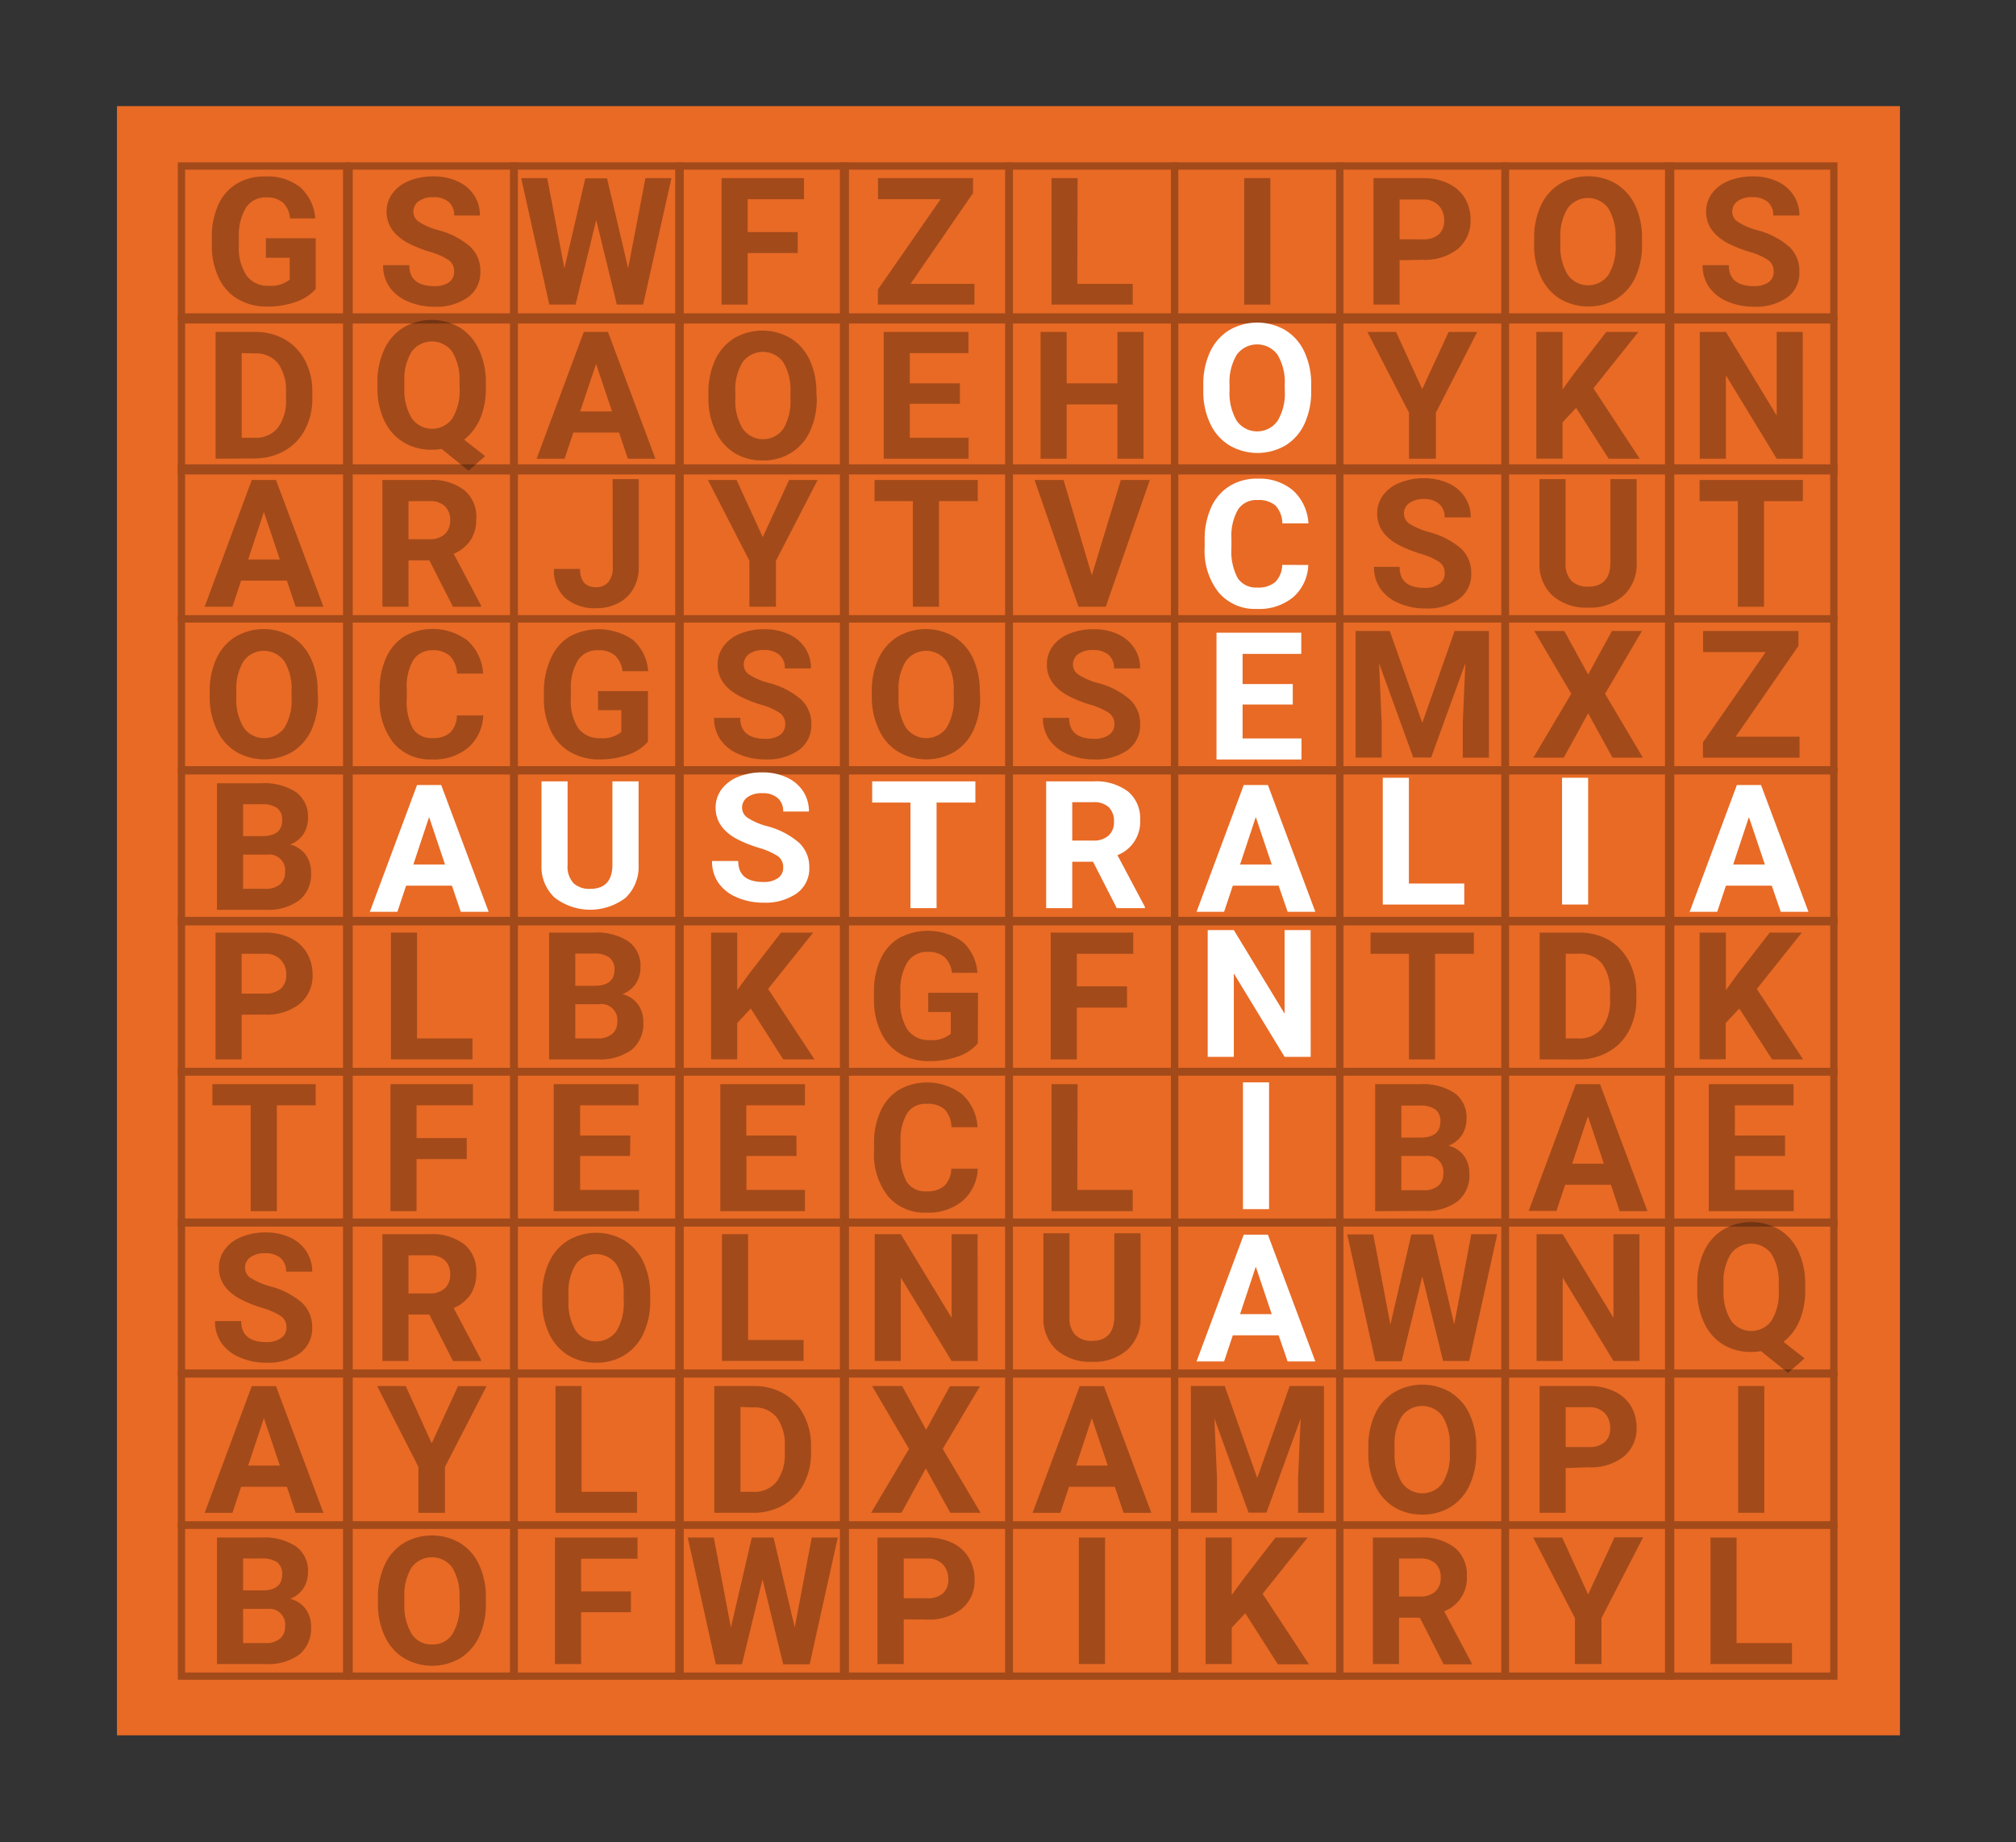 <svg xmlns="http://www.w3.org/2000/svg" id="Layer_1" data-name="Layer 1" viewBox="0 0 278 254"><rect x="0" y="0" width="278" height="254" fill="#333333" stroke="none"/><defs><style>.cls-1{fill:#e86a25;}.cls-2,.cls-5{opacity:0.3;}.cls-3,.cls-6{fill:none;}.cls-3{stroke:#000;stroke-miterlimit:10;}.cls-4{fill:#fff;}</style></defs><rect class="cls-1" x="16.13" y="14.63" width="245.87" height="224.64"></rect><g class="cls-2"><rect class="cls-3" x="25.02" y="22.89" width="22.78" height="20.81"></rect><rect class="cls-3" x="48.14" y="22.89" width="22.78" height="20.81"></rect><rect class="cls-3" x="70.83" y="22.89" width="22.78" height="20.81"></rect><rect class="cls-3" x="93.79" y="22.89" width="22.78" height="20.81"></rect><rect class="cls-3" x="116.32" y="22.89" width="22.78" height="20.81"></rect><rect class="cls-3" x="139.19" y="22.89" width="22.78" height="20.81"></rect><rect class="cls-3" x="161.98" y="22.89" width="22.78" height="20.81"></rect><rect class="cls-3" x="184.74" y="22.89" width="22.78" height="20.81"></rect><rect class="cls-3" x="207.6" y="22.89" width="22.78" height="20.81"></rect><rect class="cls-3" x="230.1" y="22.89" width="22.78" height="20.81"></rect><rect class="cls-3" x="25.02" y="44.11" width="22.78" height="20.81"></rect><rect class="cls-3" x="48.14" y="44.11" width="22.78" height="20.81"></rect><rect class="cls-3" x="70.83" y="44.11" width="22.78" height="20.81"></rect><rect class="cls-3" x="93.79" y="44.11" width="22.78" height="20.81"></rect><rect class="cls-3" x="116.32" y="44.11" width="22.78" height="20.81"></rect><rect class="cls-3" x="139.19" y="44.11" width="22.78" height="20.81"></rect><rect class="cls-3" x="161.98" y="44.11" width="22.78" height="20.81"></rect><rect class="cls-3" x="184.74" y="44.11" width="22.78" height="20.81"></rect><rect class="cls-3" x="207.6" y="44.11" width="22.78" height="20.81"></rect><rect class="cls-3" x="230.1" y="44.11" width="22.78" height="20.81"></rect><rect class="cls-3" x="25.02" y="64.52" width="22.78" height="20.81"></rect><rect class="cls-3" x="48.14" y="64.52" width="22.78" height="20.81"></rect><rect class="cls-3" x="70.83" y="64.52" width="22.78" height="20.81"></rect><rect class="cls-3" x="93.79" y="64.52" width="22.78" height="20.81"></rect><rect class="cls-3" x="116.32" y="64.52" width="22.78" height="20.81"></rect><rect class="cls-3" x="139.19" y="64.52" width="22.78" height="20.81"></rect><rect class="cls-3" x="161.98" y="64.52" width="22.78" height="20.81"></rect><rect class="cls-3" x="184.74" y="64.52" width="22.78" height="20.81"></rect><rect class="cls-3" x="207.6" y="64.52" width="22.78" height="20.81"></rect><rect class="cls-3" x="230.1" y="64.52" width="22.78" height="20.81"></rect><rect class="cls-3" x="25.02" y="85.33" width="22.78" height="20.81"></rect><rect class="cls-3" x="48.14" y="85.33" width="22.78" height="20.81"></rect><rect class="cls-3" x="70.83" y="85.33" width="22.78" height="20.81"></rect><rect class="cls-3" x="93.79" y="85.33" width="22.78" height="20.81"></rect><rect class="cls-3" x="116.32" y="85.33" width="22.78" height="20.81"></rect><rect class="cls-3" x="139.19" y="85.33" width="22.78" height="20.81"></rect><rect class="cls-3" x="161.98" y="85.33" width="22.78" height="20.81"></rect><rect class="cls-3" x="184.74" y="85.33" width="22.78" height="20.81"></rect><rect class="cls-3" x="207.6" y="85.33" width="22.78" height="20.81"></rect><rect class="cls-3" x="230.1" y="85.33" width="22.78" height="20.81"></rect><rect class="cls-3" x="25.02" y="106.29" width="22.78" height="20.81"></rect><rect class="cls-3" x="48.14" y="106.29" width="22.78" height="20.81"></rect><rect class="cls-3" x="70.83" y="106.29" width="22.78" height="20.81"></rect><rect class="cls-3" x="93.79" y="106.29" width="22.78" height="20.81"></rect><rect class="cls-3" x="116.32" y="106.29" width="22.78" height="20.81"></rect><rect class="cls-3" x="139.19" y="106.29" width="22.78" height="20.81"></rect><rect class="cls-3" x="161.98" y="106.29" width="22.78" height="20.81"></rect><rect class="cls-3" x="184.74" y="106.29" width="22.78" height="20.81"></rect><rect class="cls-3" x="207.6" y="106.29" width="22.78" height="20.81"></rect><rect class="cls-3" x="230.1" y="106.29" width="22.78" height="20.81"></rect><rect class="cls-3" x="25.02" y="126.92" width="22.78" height="20.81"></rect><rect class="cls-3" x="48.14" y="126.92" width="22.78" height="20.81"></rect><rect class="cls-3" x="70.83" y="126.92" width="22.78" height="20.81"></rect><rect class="cls-3" x="93.79" y="126.92" width="22.78" height="20.81"></rect><rect class="cls-3" x="116.32" y="126.92" width="22.78" height="20.81"></rect><rect class="cls-3" x="139.19" y="126.92" width="22.78" height="20.81"></rect><rect class="cls-3" x="161.98" y="126.92" width="22.78" height="20.81"></rect><rect class="cls-3" x="184.74" y="126.92" width="22.78" height="20.81"></rect><rect class="cls-3" x="207.6" y="126.92" width="22.78" height="20.81"></rect><rect class="cls-3" x="230.1" y="126.92" width="22.78" height="20.81"></rect><rect class="cls-3" x="25.02" y="147.82" width="22.78" height="20.81"></rect><rect class="cls-3" x="48.14" y="147.82" width="22.78" height="20.81"></rect><rect class="cls-3" x="70.83" y="147.82" width="22.78" height="20.81"></rect><rect class="cls-3" x="93.79" y="147.82" width="22.78" height="20.81"></rect><rect class="cls-3" x="116.32" y="147.82" width="22.78" height="20.81"></rect><rect class="cls-3" x="139.19" y="147.82" width="22.78" height="20.81"></rect><rect class="cls-3" x="161.98" y="147.82" width="22.78" height="20.81"></rect><rect class="cls-3" x="184.74" y="147.82" width="22.78" height="20.81"></rect><rect class="cls-3" x="207.6" y="147.82" width="22.78" height="20.81"></rect><rect class="cls-3" x="230.1" y="147.82" width="22.78" height="20.81"></rect><rect class="cls-3" x="25.02" y="168.51" width="22.78" height="20.81"></rect><rect class="cls-3" x="48.14" y="168.51" width="22.78" height="20.81"></rect><rect class="cls-3" x="70.83" y="168.51" width="22.78" height="20.81"></rect><rect class="cls-3" x="93.79" y="168.51" width="22.78" height="20.81"></rect><rect class="cls-3" x="116.32" y="168.51" width="22.78" height="20.81"></rect><rect class="cls-3" x="139.19" y="168.51" width="22.78" height="20.81"></rect><rect class="cls-3" x="161.98" y="168.51" width="22.78" height="20.81"></rect><rect class="cls-3" x="184.74" y="168.51" width="22.78" height="20.81"></rect><rect class="cls-3" x="207.6" y="168.51" width="22.78" height="20.81"></rect><rect class="cls-3" x="230.1" y="168.51" width="22.78" height="20.81"></rect><rect class="cls-3" x="25.02" y="189.45" width="22.78" height="20.81"></rect><rect class="cls-3" x="48.14" y="189.45" width="22.78" height="20.81"></rect><rect class="cls-3" x="70.83" y="189.45" width="22.78" height="20.81"></rect><rect class="cls-3" x="93.79" y="189.45" width="22.78" height="20.81"></rect><rect class="cls-3" x="116.32" y="189.45" width="22.78" height="20.81"></rect><rect class="cls-3" x="139.19" y="189.45" width="22.78" height="20.81"></rect><rect class="cls-3" x="161.98" y="189.45" width="22.78" height="20.81"></rect><rect class="cls-3" x="184.74" y="189.45" width="22.78" height="20.81"></rect><rect class="cls-3" x="207.6" y="189.45" width="22.78" height="20.81"></rect><rect class="cls-3" x="230.1" y="189.45" width="22.78" height="20.81"></rect><rect class="cls-3" x="25.02" y="210.3" width="22.78" height="20.81"></rect><rect class="cls-3" x="48.14" y="210.3" width="22.78" height="20.81"></rect><rect class="cls-3" x="70.83" y="210.3" width="22.78" height="20.81"></rect><rect class="cls-3" x="93.79" y="210.3" width="22.78" height="20.81"></rect><rect class="cls-3" x="116.32" y="210.3" width="22.78" height="20.81"></rect><rect class="cls-3" x="139.19" y="210.3" width="22.78" height="20.81"></rect><rect class="cls-3" x="161.98" y="210.3" width="22.78" height="20.81"></rect><rect class="cls-3" x="184.74" y="210.3" width="22.78" height="20.81"></rect><rect class="cls-3" x="207.6" y="210.3" width="22.78" height="20.81"></rect><rect class="cls-3" x="230.1" y="210.3" width="22.78" height="20.81"></rect></g><g class="cls-2"><path d="M43.54,39.83a6.29,6.29,0,0,1-2.75,1.8,11.43,11.43,0,0,1-3.94.64,7.77,7.77,0,0,1-4-1,6.57,6.57,0,0,1-2.64-2.87,10,10,0,0,1-1-4.43V32.79a10.74,10.74,0,0,1,.88-4.53,6.54,6.54,0,0,1,2.55-2.93,7.37,7.37,0,0,1,3.89-1,7.26,7.26,0,0,1,4.86,1.48,6.36,6.36,0,0,1,2.08,4.31H40A3.45,3.45,0,0,0,39,27.92a3.34,3.34,0,0,0-2.26-.7,3.2,3.2,0,0,0-2.8,1.38,7.29,7.29,0,0,0-1,4.11v1.11A6.9,6.9,0,0,0,34,38a3.57,3.57,0,0,0,3.06,1.4,4,4,0,0,0,2.89-.86v-3H36.66V32.85h6.88Z"></path></g><path class="cls-4" d="M176.32,184.12H170l-1.2,3.6H165l6.51-17.48h3.33l6.54,17.48h-3.82ZM171,181.2h4.37l-2.2-6.54Z"></path><path class="cls-4" d="M244.32,122.12H238l-1.2,3.6H233l6.51-17.48h3.33l6.54,17.48h-3.82ZM239,119.2h4.37l-2.2-6.54Z"></path><path class="cls-4" d="M176.32,122.12H170l-1.2,3.6H165l6.51-17.48h3.33l6.54,17.48h-3.82ZM171,119.2h4.37l-2.2-6.54Z"></path><path class="cls-4" d="M62.32,122.12H56l-1.2,3.6H51l6.51-17.48h3.33l6.54,17.48H63.54ZM57,119.2h4.37l-2.2-6.54Z"></path><path class="cls-5" d="M39.56,205H33.25l-1.2,3.6H28.22l6.5-17.48h3.34l6.54,17.48H40.77Zm-5.34-2.92h4.37l-2.2-6.54Z"></path><path class="cls-5" d="M153.73,205h-6.31l-1.2,3.6h-3.83l6.5-17.48h3.34l6.54,17.48h-3.83Zm-5.34-2.92h4.37l-2.2-6.54Z"></path><path class="cls-5" d="M222.14,163.36h-6.31l-1.2,3.6H210.8l6.5-17.47h3.34L227.18,167h-3.83Zm-5.34-2.91h4.37l-2.2-6.54Z"></path><path class="cls-5" d="M85.37,59.65H79.06l-1.2,3.6H74l6.5-17.48h3.34l6.54,17.48H86.58ZM80,56.73H84.4l-2.2-6.54Z"></path><path class="cls-5" d="M39.56,80.06H33.25l-1.2,3.6H28.22l6.5-17.48h3.34L44.6,83.66H40.77Zm-5.34-2.92h4.37l-2.2-6.54Z"></path><path class="cls-5" d="M189.63,167V149.49h6.13a8,8,0,0,1,4.82,1.22,4.15,4.15,0,0,1,1.65,3.57,4,4,0,0,1-.66,2.26,3.82,3.82,0,0,1-1.84,1.43,3.73,3.73,0,0,1,2.12,1.36,4,4,0,0,1,.77,2.5,4.57,4.57,0,0,1-1.61,3.81,7.16,7.16,0,0,1-4.58,1.32Zm3.61-10.15h2.66c1.82,0,2.72-.76,2.72-2.17a2,2,0,0,0-.69-1.71,3.59,3.59,0,0,0-2.17-.53h-2.52Zm0,2.54v4.72h3.08a3,3,0,0,0,2-.6,2.12,2.12,0,0,0,.71-1.68,2.2,2.2,0,0,0-2.48-2.44Z"></path><path class="cls-5" d="M29.92,229.45V212H36a8,8,0,0,1,4.82,1.22,4.15,4.15,0,0,1,1.65,3.57,4,4,0,0,1-.66,2.26A3.78,3.78,0,0,1,40,220.45a3.73,3.73,0,0,1,2.12,1.36,4,4,0,0,1,.77,2.5,4.59,4.59,0,0,1-1.6,3.81,7.25,7.25,0,0,1-4.59,1.33Zm3.6-10.16h2.66c1.82,0,2.73-.76,2.73-2.17a2,2,0,0,0-.69-1.71,3.63,3.63,0,0,0-2.18-.52H33.52Zm0,2.55v4.71H36.6a3,3,0,0,0,2-.6,2.09,2.09,0,0,0,.71-1.68,2.18,2.18,0,0,0-2.48-2.43Z"></path><path class="cls-5" d="M29.92,125.45V108H36a8,8,0,0,1,4.82,1.22,4.15,4.15,0,0,1,1.65,3.57,4,4,0,0,1-.66,2.26A3.78,3.78,0,0,1,40,116.45a3.73,3.73,0,0,1,2.12,1.36,4,4,0,0,1,.77,2.5,4.59,4.59,0,0,1-1.6,3.81,7.25,7.25,0,0,1-4.59,1.33Zm3.6-10.16h2.66c1.82,0,2.73-.76,2.73-2.17a2,2,0,0,0-.69-1.71,3.63,3.63,0,0,0-2.18-.52H33.52Zm0,2.55v4.71H36.6a3,3,0,0,0,2-.6,2.09,2.09,0,0,0,.71-1.68,2.18,2.18,0,0,0-2.48-2.43Z"></path><path class="cls-5" d="M75.72,146.07V128.59h6.13a8,8,0,0,1,4.82,1.22,4.15,4.15,0,0,1,1.65,3.57,3.93,3.93,0,0,1-.66,2.26,3.78,3.78,0,0,1-1.84,1.44,3.68,3.68,0,0,1,2.12,1.36,4,4,0,0,1,.77,2.49,4.59,4.59,0,0,1-1.61,3.82,7.28,7.28,0,0,1-4.58,1.32Zm3.61-10.15H82c1.82,0,2.73-.76,2.73-2.18A2,2,0,0,0,84,132a3.59,3.59,0,0,0-2.17-.52H79.33Zm0,2.54v4.72h3.08a3,3,0,0,0,2-.61,2.08,2.08,0,0,0,.71-1.67,2.19,2.19,0,0,0-2.48-2.44Z"></path><path class="cls-4" d="M180.41,77.9a6.2,6.2,0,0,1-2.08,4.44,7.35,7.35,0,0,1-5,1.62,6.56,6.56,0,0,1-5.28-2.27,9.22,9.22,0,0,1-1.93-6.21V74.41a10.5,10.5,0,0,1,.89-4.44A6.61,6.61,0,0,1,169.59,67a7.06,7.06,0,0,1,3.83-1,7.15,7.15,0,0,1,4.88,1.62,6.65,6.65,0,0,1,2.13,4.55h-3.6a3.68,3.68,0,0,0-.94-2.46,3.53,3.53,0,0,0-2.47-.76,3,3,0,0,0-2.69,1.29,7.25,7.25,0,0,0-.92,4v1.32a7.74,7.74,0,0,0,.86,4.14,3,3,0,0,0,2.7,1.31,3.56,3.56,0,0,0,2.5-.77,3.45,3.45,0,0,0,.94-2.35Z"></path><path class="cls-5" d="M134.83,161.14a6.17,6.17,0,0,1-2.09,4.44,7.3,7.3,0,0,1-5,1.62,6.58,6.58,0,0,1-5.29-2.26,9.3,9.3,0,0,1-1.92-6.21v-1.07a10.35,10.35,0,0,1,.89-4.44,6.63,6.63,0,0,1,2.54-2.95,7.94,7.94,0,0,1,8.7.6,6.61,6.61,0,0,1,2.14,4.55h-3.6a3.68,3.68,0,0,0-.94-2.46,3.5,3.5,0,0,0-2.47-.76,3,3,0,0,0-2.69,1.29,7.15,7.15,0,0,0-.92,4v1.32a7.71,7.71,0,0,0,.86,4.15,3,3,0,0,0,2.7,1.3,3.55,3.55,0,0,0,2.49-.76,3.43,3.43,0,0,0,.95-2.36Z"></path><path class="cls-5" d="M66.64,98.65a6.17,6.17,0,0,1-2.08,4.44,7.3,7.3,0,0,1-5,1.62,6.58,6.58,0,0,1-5.29-2.26,9.3,9.3,0,0,1-1.92-6.21V95.17a10.5,10.5,0,0,1,.88-4.44,6.75,6.75,0,0,1,2.54-3,8,8,0,0,1,8.71.6,6.64,6.64,0,0,1,2.14,4.55h-3.6a3.68,3.68,0,0,0-1-2.46,3.47,3.47,0,0,0-2.46-.76A3.07,3.07,0,0,0,57,91a7.22,7.22,0,0,0-.91,4v1.32a7.76,7.76,0,0,0,.85,4.14,3,3,0,0,0,2.71,1.31A3.55,3.55,0,0,0,62.1,101,3.43,3.43,0,0,0,63,98.65Z"></path><path class="cls-5" d="M212.31,146.07V128.59h5.38a8.19,8.19,0,0,1,4.12,1,7.28,7.28,0,0,1,2.84,3,9.14,9.14,0,0,1,1,4.36v.8a9.22,9.22,0,0,1-1,4.33,7.1,7.1,0,0,1-2.83,2.94,8.23,8.23,0,0,1-4.12,1.06Zm3.6-14.56v11.67h1.74a3.91,3.91,0,0,0,3.23-1.38,6.3,6.3,0,0,0,1.14-4v-.93a6.4,6.4,0,0,0-1.1-4,3.93,3.93,0,0,0-3.23-1.37Z"></path><path class="cls-5" d="M98.5,208.59V191.11h5.38a8.23,8.23,0,0,1,4.13,1,7.28,7.28,0,0,1,2.83,3,9.07,9.07,0,0,1,1,4.35v.8a9.07,9.07,0,0,1-1,4.33,7.14,7.14,0,0,1-2.82,2.94,8.23,8.23,0,0,1-4.12,1.06ZM102.11,194V205.7h1.74a3.93,3.93,0,0,0,3.23-1.38,6.3,6.3,0,0,0,1.14-3.95v-.93a6.29,6.29,0,0,0-1.11-4,3.89,3.89,0,0,0-3.23-1.38Z"></path><path class="cls-5" d="M29.73,63.25V45.77h5.38a8.19,8.19,0,0,1,4.12,1,7.28,7.28,0,0,1,2.84,2.95,9.14,9.14,0,0,1,1,4.36v.8a9.1,9.1,0,0,1-1,4.33,7.1,7.1,0,0,1-2.83,2.94,8.2,8.2,0,0,1-4.12,1.06Zm3.6-14.56V60.36h1.74A3.91,3.91,0,0,0,38.3,59,6.17,6.17,0,0,0,39.44,55V54.1a6.4,6.4,0,0,0-1.1-4,3.93,3.93,0,0,0-3.23-1.37Z"></path><path class="cls-4" d="M178.27,97.14h-6.92v4.68h8.12v2.9H167.75V87.24h11.69v2.92h-8.09v4.16h6.92Z"></path><path class="cls-5" d="M246.15,159.39h-6.92v4.68h8.12V167H235.63V149.49h11.69v2.91h-8.09v4.17h6.92Z"></path><path class="cls-5" d="M109.84,159.39h-6.91v4.68H111V167H99.33V149.49H111v2.91h-8.09v4.17h6.91Z"></path><path class="cls-5" d="M86.88,159.39H80v4.68h8.12V167H76.36V149.49H88.05v2.91H80v4.17h6.92Z"></path><path class="cls-5" d="M132.37,55.68h-6.91v4.68h8.11v2.89H121.86V45.77h11.69v2.92h-8.09v4.17h6.91Z"></path><path class="cls-5" d="M87,222.3H80.13v7.15h-3.6V212H87.91v2.92H80.13v4.51H87Z"></path><path class="cls-5" d="M155.41,138.93h-6.92v7.14h-3.6V128.59h11.38v2.92h-7.78V136h6.92Z"></path><path class="cls-5" d="M64.36,159.82H57.44V167h-3.6V149.49H65.22v2.91H57.44v4.52h6.92Z"></path><path class="cls-5" d="M110,34.89H103.1V42H99.5V24.56h11.37v2.91H103.1V32H110Z"></path><path class="cls-5" d="M134.84,143.86a6.19,6.19,0,0,1-2.74,1.81,11.51,11.51,0,0,1-3.94.64,7.81,7.81,0,0,1-4-1,6.6,6.6,0,0,1-2.64-2.88,10.14,10.14,0,0,1-1-4.42v-1.19a10.67,10.67,0,0,1,.89-4.53,6.47,6.47,0,0,1,2.54-2.93,8.35,8.35,0,0,1,8.76.47,6.26,6.26,0,0,1,2.07,4.31h-3.5a3.55,3.55,0,0,0-1.06-2.2,3.44,3.44,0,0,0-2.27-.69,3.19,3.19,0,0,0-2.79,1.38,7.19,7.19,0,0,0-1,4.1v1.12a6.87,6.87,0,0,0,1,4.15,3.58,3.58,0,0,0,3.06,1.41,4,4,0,0,0,2.89-.87v-3H128v-2.65h6.87Z"></path><path class="cls-5" d="M89.35,102.26a6.28,6.28,0,0,1-2.75,1.81,11.47,11.47,0,0,1-3.94.64,7.81,7.81,0,0,1-4-1A6.63,6.63,0,0,1,76,100.85a10,10,0,0,1-1-4.43V95.23A10.74,10.74,0,0,1,76,90.7a6.54,6.54,0,0,1,2.55-2.93,8.39,8.39,0,0,1,8.75.47,6.36,6.36,0,0,1,2.08,4.31H85.84a3.45,3.45,0,0,0-1.06-2.19,3.36,3.36,0,0,0-2.26-.7A3.19,3.19,0,0,0,79.72,91a7.29,7.29,0,0,0-1,4.11v1.11a7,7,0,0,0,1,4.16,3.6,3.6,0,0,0,3.06,1.4,4,4,0,0,0,2.9-.86v-3H82.47V95.29h6.88Z"></path><path class="cls-5" d="M157.69,63.25h-3.6V55.76h-7v7.49h-3.6V45.77h3.6v7.09h7V45.77h3.6Z"></path><path class="cls-4" d="M175,166.72h-3.6V149.24H175Z"></path><path class="cls-4" d="M219,124.72h-3.6V107.24H219Z"></path><path class="cls-5" d="M152.38,229.45h-3.6V212h3.6Z"></path><path class="cls-5" d="M243.29,208.59h-3.6V191.11h3.6Z"></path><path class="cls-5" d="M175.18,42h-3.61V24.56h3.61Z"></path><path class="cls-5" d="M84.48,66.06h3.6v12.1a5.72,5.72,0,0,1-.74,3,5,5,0,0,1-2.08,2,6.43,6.43,0,0,1-3,.7,6.21,6.21,0,0,1-4.32-1.41,5.13,5.13,0,0,1-1.55-4H80a2.84,2.84,0,0,0,.54,1.9,2.19,2.19,0,0,0,1.7.61,2.08,2.08,0,0,0,1.65-.71,3,3,0,0,0,.61-2Z"></path><path class="cls-5" d="M239.84,139.06l-1.87,2v5h-3.6V128.59H238v7.93l1.58-2.18,4.45-5.75h4.43l-6.2,7.77,6.38,9.71h-4.28Z"></path><path class="cls-5" d="M171.72,222.44l-1.87,2v5h-3.6V212h3.6v7.92l1.59-2.17,4.45-5.75h4.43l-6.21,7.76,6.39,9.72h-4.29Z"></path><path class="cls-5" d="M103.53,139.06l-1.87,2v5h-3.6V128.59h3.6v7.93l1.59-2.18,4.45-5.75h4.43l-6.21,7.77,6.39,9.71H108Z"></path><path class="cls-5" d="M217.34,56.24l-1.87,2v5h-3.61V45.77h3.61V53.7l1.58-2.18,4.45-5.75h4.43l-6.2,7.77,6.38,9.71h-4.28Z"></path><path class="cls-4" d="M194.28,121.82h7.64v2.9H190.68V107.24h3.6Z"></path><path class="cls-5" d="M80.2,205.7h7.64v2.89H76.6V191.11h3.6Z"></path><path class="cls-5" d="M57.51,143.18h7.65v2.89H53.91V128.59h3.6Z"></path><path class="cls-5" d="M103.16,184.76h7.65v2.89H99.56V170.17h3.6Z"></path><path class="cls-5" d="M239.47,226.55h7.64v2.9H235.87V212h3.6Z"></path><path class="cls-5" d="M148.56,164.07h7.64V167H145V149.49h3.6Z"></path><path class="cls-5" d="M148.56,39.14h7.64V42H145V24.56h3.6Z"></path><path class="cls-5" d="M168.89,191.11l4.48,12.68,4.47-12.68h4.73v17.48H179v-4.78l.36-8.24-4.72,13h-2.47l-4.71-13,.36,8.23v4.78h-3.6V191.11Z"></path><path class="cls-5" d="M191.64,87l4.49,12.67L200.59,87h4.73v17.47h-3.61V99.7l.36-8.25-4.72,13h-2.47l-4.71-13,.36,8.24v4.77h-3.6V87Z"></path><path class="cls-4" d="M180.74,145.72h-3.6l-7-11.5v11.5h-3.6V128.24h3.6l7,11.52V128.24h3.59Z"></path><path class="cls-5" d="M226.09,187.65h-3.6l-7-11.5v11.5h-3.6V170.17h3.6l7,11.53V170.17h3.58Z"></path><path class="cls-5" d="M248.6,63.25H245l-7-11.5v11.5h-3.61V45.77H238l7,11.53V45.77h3.59Z"></path><path class="cls-5" d="M134.82,187.65h-3.6l-7-11.5v11.5h-3.6V170.17h3.6l7,11.53V170.17h3.59Z"></path><path class="cls-4" d="M180.81,53.87a10.56,10.56,0,0,1-.91,4.53,6.9,6.9,0,0,1-2.61,3,7.68,7.68,0,0,1-7.77,0,6.86,6.86,0,0,1-2.64-3,10.19,10.19,0,0,1-.95-4.46v-.86a10.5,10.5,0,0,1,.93-4.55,6.92,6.92,0,0,1,2.63-3,7.69,7.69,0,0,1,7.76,0,6.86,6.86,0,0,1,2.63,3,10.47,10.47,0,0,1,.93,4.53Zm-3.65-.79a7.36,7.36,0,0,0-1-4.18,3.49,3.49,0,0,0-5.61,0,7.31,7.31,0,0,0-1,4.13v.85a7.53,7.53,0,0,0,1,4.16,3.46,3.46,0,0,0,5.62,0,7.33,7.33,0,0,0,1-4.15Z"></path><path class="cls-5" d="M67,221.1a10.56,10.56,0,0,1-.91,4.53,7,7,0,0,1-2.61,3,7.68,7.68,0,0,1-7.77,0,6.91,6.91,0,0,1-2.64-3,10.19,10.19,0,0,1-.95-4.46v-.87a10.49,10.49,0,0,1,.93-4.54,6.92,6.92,0,0,1,2.63-3,7.71,7.71,0,0,1,7.77,0,6.9,6.9,0,0,1,2.62,3,10.47,10.47,0,0,1,.93,4.53Zm-3.64-.79a7.35,7.35,0,0,0-1-4.18,3.48,3.48,0,0,0-5.6,0,7.23,7.23,0,0,0-1,4.13v.85a7.53,7.53,0,0,0,1,4.16,3.21,3.21,0,0,0,2.84,1.47,3.17,3.17,0,0,0,2.78-1.42,7.41,7.41,0,0,0,1-4.15Z"></path><path class="cls-5" d="M112.63,54.91a10.48,10.48,0,0,1-.92,4.52,6.73,6.73,0,0,1-2.61,3,7.16,7.16,0,0,1-3.89,1.06,7.34,7.34,0,0,1-3.88-1,7,7,0,0,1-2.64-3,10.33,10.33,0,0,1-1-4.46v-.86a10.49,10.49,0,0,1,.93-4.54,7,7,0,0,1,2.63-3,7.71,7.71,0,0,1,7.77,0,7,7,0,0,1,2.63,3,10.47,10.47,0,0,1,.93,4.53ZM109,54.12a7.31,7.31,0,0,0-1-4.18,3.47,3.47,0,0,0-5.6,0,7.26,7.26,0,0,0-1,4.14v.85a7.4,7.4,0,0,0,1,4.15,3.44,3.44,0,0,0,5.61.06A7.43,7.43,0,0,0,109,55Z"></path><path class="cls-5" d="M226.43,33.69a10.56,10.56,0,0,1-.91,4.53,7,7,0,0,1-2.61,3,7.74,7.74,0,0,1-7.77,0,6.91,6.91,0,0,1-2.64-3,10.08,10.08,0,0,1-.95-4.46v-.87a10.49,10.49,0,0,1,.93-4.54,6.86,6.86,0,0,1,2.63-3,7.69,7.69,0,0,1,7.76,0,6.92,6.92,0,0,1,2.63,3,10.47,10.47,0,0,1,.93,4.53Zm-3.65-.79a7.42,7.42,0,0,0-1-4.18,3.48,3.48,0,0,0-5.61,0,7.27,7.27,0,0,0-1,4.14v.85a7.38,7.38,0,0,0,1,4.15,3.45,3.45,0,0,0,5.62.06,7.41,7.41,0,0,0,1-4.15Z"></path><path class="cls-5" d="M89.66,179.31a10.48,10.48,0,0,1-.91,4.52,6.85,6.85,0,0,1-2.61,3,7.17,7.17,0,0,1-3.9,1.06,7.28,7.28,0,0,1-3.87-1,7,7,0,0,1-2.65-3,10.16,10.16,0,0,1-.94-4.46v-.86a10.49,10.49,0,0,1,.93-4.54,6.89,6.89,0,0,1,2.63-3,7.69,7.69,0,0,1,7.76,0,7,7,0,0,1,2.63,3,10.47,10.47,0,0,1,.93,4.53ZM86,178.52a7.4,7.4,0,0,0-1-4.18,3.48,3.48,0,0,0-5.61,0,7.27,7.27,0,0,0-1,4.14v.85a7.41,7.41,0,0,0,1,4.15,3.45,3.45,0,0,0,5.62.06,7.41,7.41,0,0,0,1-4.15Z"></path><path class="cls-5" d="M135.16,96.13a10.56,10.56,0,0,1-.92,4.53,6.83,6.83,0,0,1-2.61,3,7.74,7.74,0,0,1-7.77,0,6.91,6.91,0,0,1-2.64-3,10.37,10.37,0,0,1-1-4.46v-.87a10.49,10.49,0,0,1,.93-4.54,6.92,6.92,0,0,1,2.63-3,7.71,7.71,0,0,1,7.77,0,6.92,6.92,0,0,1,2.63,3,10.47,10.47,0,0,1,.93,4.53Zm-3.65-.79a7.33,7.33,0,0,0-1-4.18,3.47,3.47,0,0,0-5.6,0,7.26,7.26,0,0,0-1,4.14v.85a7.38,7.38,0,0,0,1,4.15,3.44,3.44,0,0,0,5.61.06,7.41,7.41,0,0,0,1-4.15Z"></path><path class="cls-5" d="M203.57,200.25a10.48,10.48,0,0,1-.91,4.52,6.85,6.85,0,0,1-2.61,3,7.2,7.2,0,0,1-3.9,1.06,7.28,7.28,0,0,1-3.87-1,7,7,0,0,1-2.65-3,10.16,10.16,0,0,1-.94-4.46v-.86a10.49,10.49,0,0,1,.93-4.54,6.89,6.89,0,0,1,2.63-3,7.69,7.69,0,0,1,7.76,0,7,7,0,0,1,2.63,3,10.47,10.47,0,0,1,.93,4.53Zm-3.65-.79a7.4,7.4,0,0,0-1-4.18,3.48,3.48,0,0,0-5.61,0,7.27,7.27,0,0,0-1,4.14v.85a7.41,7.41,0,0,0,1,4.15,3.45,3.45,0,0,0,5.62.06,7.41,7.41,0,0,0,1-4.15Z"></path><path class="cls-5" d="M43.85,96.13a10.56,10.56,0,0,1-.91,4.53,7,7,0,0,1-2.61,3,7.74,7.74,0,0,1-7.77,0,6.91,6.91,0,0,1-2.64-3,10.22,10.22,0,0,1-1-4.46v-.87a10.49,10.49,0,0,1,.93-4.54,6.92,6.92,0,0,1,2.63-3,7.69,7.69,0,0,1,7.76,0,6.86,6.86,0,0,1,2.63,3,10.47,10.47,0,0,1,.93,4.53Zm-3.65-.79a7.34,7.34,0,0,0-1-4.18,3.48,3.48,0,0,0-5.61,0,7.35,7.35,0,0,0-1,4.14v.85a7.47,7.47,0,0,0,1,4.15,3.45,3.45,0,0,0,5.62.06,7.33,7.33,0,0,0,1-4.15Z"></path><path class="cls-5" d="M215.9,202.43v6.16h-3.6V191.11h6.81a7.91,7.91,0,0,1,3.47.72,5.4,5.4,0,0,1,2.3,2,5.77,5.77,0,0,1,.8,3,5,5,0,0,1-1.76,4,7.3,7.3,0,0,1-4.87,1.48Zm0-2.91h3.21a3.15,3.15,0,0,0,2.18-.68,2.42,2.42,0,0,0,.75-1.92,2.89,2.89,0,0,0-.75-2.07,2.85,2.85,0,0,0-2.09-.82h-3.3Z"></path><path class="cls-5" d="M124.62,223.29v6.16H121V212h6.82a7.86,7.86,0,0,1,3.46.72,5.23,5.23,0,0,1,2.3,2.05,5.65,5.65,0,0,1,.81,3,5,5,0,0,1-1.76,4.06,7.38,7.38,0,0,1-4.87,1.48Zm0-2.92h3.22a3.16,3.16,0,0,0,2.18-.67,2.45,2.45,0,0,0,.75-1.92,2.87,2.87,0,0,0-.76-2.08,2.79,2.79,0,0,0-2.09-.81h-3.3Z"></path><path class="cls-5" d="M193,35.88V42h-3.6V24.56h6.81a7.91,7.91,0,0,1,3.47.72,5.38,5.38,0,0,1,2.3,2,5.77,5.77,0,0,1,.8,3,5,5,0,0,1-1.76,4.05,7.31,7.31,0,0,1-4.87,1.49ZM193,33h3.21a3.14,3.14,0,0,0,2.18-.67,2.45,2.45,0,0,0,.75-1.92,2.9,2.9,0,0,0-.75-2.08,2.85,2.85,0,0,0-2.09-.82H193Z"></path><path class="cls-5" d="M33.32,139.91v6.16h-3.6V128.59h6.82a7.9,7.9,0,0,1,3.46.72,5.34,5.34,0,0,1,2.3,2.05,5.75,5.75,0,0,1,.8,3,5,5,0,0,1-1.76,4.05,7.29,7.29,0,0,1-4.86,1.48Zm0-2.91h3.22a3.16,3.16,0,0,0,2.18-.68,2.44,2.44,0,0,0,.75-1.92,2.88,2.88,0,0,0-.76-2.07,2.83,2.83,0,0,0-2.09-.82h-3.3Z"></path><path class="cls-5" d="M248.93,177.87a10.47,10.47,0,0,1-.79,4.25,7.27,7.27,0,0,1-2.2,2.9l2.91,2.28-2.29,2-3.73-3a8,8,0,0,1-1.32.11,7.3,7.3,0,0,1-3.87-1,6.88,6.88,0,0,1-2.64-3,10.16,10.16,0,0,1-.95-4.46v-.86a10.49,10.49,0,0,1,.93-4.54,6.89,6.89,0,0,1,2.63-3,7.69,7.69,0,0,1,7.76,0,6.89,6.89,0,0,1,2.63,3,10.47,10.47,0,0,1,.93,4.53Zm-3.65-.79a7.4,7.4,0,0,0-1-4.18,3.48,3.48,0,0,0-5.61,0,7.27,7.27,0,0,0-1,4.14v.85a7.49,7.49,0,0,0,1,4.15,3.45,3.45,0,0,0,5.62.06,7.41,7.41,0,0,0,1-4.15Z"></path><path class="cls-5" d="M67,53.47a10.47,10.47,0,0,1-.79,4.25A7.34,7.34,0,0,1,64,60.62l2.9,2.28-2.29,2-3.72-3a8.2,8.2,0,0,1-1.32.11,7.34,7.34,0,0,1-3.88-1A6.88,6.88,0,0,1,53,58a10.19,10.19,0,0,1-.95-4.46V52.7A10.46,10.46,0,0,1,53,48.16a7,7,0,0,1,2.63-3,7.71,7.71,0,0,1,7.77,0,6.93,6.93,0,0,1,2.62,3A10.44,10.44,0,0,1,67,52.69Zm-3.64-.79a7.31,7.31,0,0,0-1-4.18,3.47,3.47,0,0,0-5.6,0,7.26,7.26,0,0,0-1,4.14v.85a7.49,7.49,0,0,0,1,4.15,3.44,3.44,0,0,0,5.62.05,7.37,7.37,0,0,0,1-4.14Z"></path><path class="cls-4" d="M150.73,118.82h-2.87v6.4h-3.6V107.74h6.5a7.33,7.33,0,0,1,4.77,1.38,4.77,4.77,0,0,1,1.69,3.9,4.91,4.91,0,0,1-3.13,4.89l3.79,7.14v.17H154Zm-2.87-2.92h2.91a3,3,0,0,0,2.1-.69,2.44,2.44,0,0,0,.74-1.9,2.65,2.65,0,0,0-.7-2,2.91,2.91,0,0,0-2.15-.7h-2.9Z"></path><path class="cls-5" d="M195.79,223.05h-2.87v6.4h-3.6V212h6.5a7.33,7.33,0,0,1,4.77,1.38,4.76,4.76,0,0,1,1.68,3.9,4.89,4.89,0,0,1-3.12,4.89l3.78,7.14v.17h-3.86Zm-2.87-2.92h2.91a3,3,0,0,0,2.1-.69,2.48,2.48,0,0,0,.74-1.9,2.65,2.65,0,0,0-.7-1.95,2.93,2.93,0,0,0-2.15-.7h-2.9Z"></path><path class="cls-5" d="M59.2,181.25H56.33v6.4h-3.6V170.17h6.49A7.36,7.36,0,0,1,64,171.55a4.8,4.8,0,0,1,1.68,3.91,5.35,5.35,0,0,1-.78,3,5.24,5.24,0,0,1-2.34,1.9l3.78,7.14v.17H62.47Zm-2.87-2.91h2.9a3,3,0,0,0,2.1-.69,2.47,2.47,0,0,0,.75-1.91,2.63,2.63,0,0,0-.71-1.94,2.9,2.9,0,0,0-2.15-.71H56.33Z"></path><path class="cls-5" d="M59.2,77.26H56.33v6.4h-3.6V66.18h6.49A7.36,7.36,0,0,1,64,67.56a4.76,4.76,0,0,1,1.68,3.9,5.36,5.36,0,0,1-.78,3,5.24,5.24,0,0,1-2.34,1.9l3.78,7.14v.17H62.47Zm-2.87-2.91h2.9a3,3,0,0,0,2.1-.69,2.47,2.47,0,0,0,.75-1.91,2.63,2.63,0,0,0-.71-1.94,2.9,2.9,0,0,0-2.15-.71H56.33Z"></path><path class="cls-4" d="M108,119.63a1.86,1.86,0,0,0-.72-1.57,9.82,9.82,0,0,0-2.6-1.15,18.16,18.16,0,0,1-3-1.19q-3-1.6-3-4.34a4.23,4.23,0,0,1,.8-2.52,5.26,5.26,0,0,1,2.29-1.74,8.78,8.78,0,0,1,3.36-.62,7.83,7.83,0,0,1,3.33.68,5.31,5.31,0,0,1,2.28,1.91,5,5,0,0,1,.81,2.81H108a2.36,2.36,0,0,0-.76-1.87,3.11,3.11,0,0,0-2.12-.66,3.3,3.3,0,0,0-2.06.56,1.77,1.77,0,0,0-.73,1.47,1.69,1.69,0,0,0,.86,1.42,9.34,9.34,0,0,0,2.53,1.08,10.9,10.9,0,0,1,4.47,2.3,4.56,4.56,0,0,1,1.41,3.41,4.2,4.2,0,0,1-1.72,3.56,7.5,7.5,0,0,1-4.62,1.29,8.94,8.94,0,0,1-3.67-.74,5.76,5.76,0,0,1-2.53-2,5.14,5.14,0,0,1-.87-3h3.61c0,1.93,1.16,2.89,3.46,2.89a3.36,3.36,0,0,0,2-.52A1.71,1.71,0,0,0,108,119.63Z"></path><path class="cls-5" d="M244.58,37.45a1.86,1.86,0,0,0-.72-1.57,9.41,9.41,0,0,0-2.59-1.15,18.33,18.33,0,0,1-3-1.19c-2-1.08-3-2.52-3-4.34a4.22,4.22,0,0,1,.79-2.52,5.29,5.29,0,0,1,2.3-1.74,8.7,8.7,0,0,1,3.35-.62,7.76,7.76,0,0,1,3.34.68,5.28,5.28,0,0,1,2.27,1.91,5,5,0,0,1,.81,2.81h-3.6a2.38,2.38,0,0,0-.75-1.87,3.16,3.16,0,0,0-2.13-.66,3.33,3.33,0,0,0-2.05.55,1.77,1.77,0,0,0-.73,1.47,1.67,1.67,0,0,0,.86,1.43,9.25,9.25,0,0,0,2.52,1.08,10.9,10.9,0,0,1,4.48,2.3,4.53,4.53,0,0,1,1.4,3.4A4.2,4.2,0,0,1,246.48,41a7.54,7.54,0,0,1-4.62,1.29,9,9,0,0,1-3.68-.73,5.86,5.86,0,0,1-2.52-2,5.16,5.16,0,0,1-.87-3h3.61c0,1.92,1.15,2.89,3.46,2.89a3.42,3.42,0,0,0,2-.52A1.71,1.71,0,0,0,244.58,37.45Z"></path><path class="cls-5" d="M153.67,99.89a1.86,1.86,0,0,0-.72-1.57,9.41,9.41,0,0,0-2.59-1.15,17.37,17.37,0,0,1-3-1.2q-3-1.6-3-4.33a4.22,4.22,0,0,1,.79-2.52,5.22,5.22,0,0,1,2.3-1.74,8.51,8.51,0,0,1,3.35-.62,7.91,7.91,0,0,1,3.34.67,5.37,5.37,0,0,1,2.27,1.92,5,5,0,0,1,.81,2.81h-3.6a2.38,2.38,0,0,0-.75-1.87,3.16,3.16,0,0,0-2.13-.66,3.33,3.33,0,0,0-2.05.55,1.77,1.77,0,0,0-.73,1.47,1.67,1.67,0,0,0,.86,1.43,9.25,9.25,0,0,0,2.52,1.08,10.9,10.9,0,0,1,4.48,2.3,4.53,4.53,0,0,1,1.4,3.4,4.2,4.2,0,0,1-1.71,3.56,7.54,7.54,0,0,1-4.62,1.29,9,9,0,0,1-3.68-.73,5.86,5.86,0,0,1-2.52-2,5.16,5.16,0,0,1-.87-3h3.61c0,1.92,1.15,2.89,3.46,2.89a3.42,3.42,0,0,0,2-.52A1.71,1.71,0,0,0,153.67,99.89Z"></path><path class="cls-5" d="M199.22,79.07a1.83,1.83,0,0,0-.72-1.56,9.25,9.25,0,0,0-2.59-1.15,19.18,19.18,0,0,1-3-1.2c-2-1.07-3-2.51-3-4.33a4.23,4.23,0,0,1,.8-2.53,5.15,5.15,0,0,1,2.3-1.73,8.51,8.51,0,0,1,3.35-.63,7.91,7.91,0,0,1,3.34.68A5.29,5.29,0,0,1,202,68.54a5,5,0,0,1,.81,2.8h-3.6a2.32,2.32,0,0,0-.76-1.86,3.06,3.06,0,0,0-2.12-.67,3.33,3.33,0,0,0-2,.56,1.75,1.75,0,0,0-.73,1.47,1.69,1.69,0,0,0,.85,1.43A10.18,10.18,0,0,0,197,73.35a11,11,0,0,1,4.48,2.29,4.58,4.58,0,0,1,1.4,3.41,4.22,4.22,0,0,1-1.71,3.56,7.55,7.55,0,0,1-4.63,1.29,9,9,0,0,1-3.67-.74,5.8,5.8,0,0,1-2.53-2,5.2,5.2,0,0,1-.87-3H193q0,2.9,3.45,2.9a3.36,3.36,0,0,0,2-.53A1.68,1.68,0,0,0,199.22,79.07Z"></path><path class="cls-5" d="M39.5,183.07a1.85,1.85,0,0,0-.72-1.57,9.41,9.41,0,0,0-2.59-1.15,18.23,18.23,0,0,1-3-1.2q-3-1.6-3-4.33a4.19,4.19,0,0,1,.8-2.53,5.12,5.12,0,0,1,2.29-1.73,8.51,8.51,0,0,1,3.35-.63,7.91,7.91,0,0,1,3.34.68,5.24,5.24,0,0,1,2.27,1.92,5,5,0,0,1,.81,2.81h-3.6a2.37,2.37,0,0,0-.75-1.87,3.14,3.14,0,0,0-2.13-.67,3.33,3.33,0,0,0-2.05.56,1.75,1.75,0,0,0-.73,1.47,1.67,1.67,0,0,0,.86,1.43,9.92,9.92,0,0,0,2.52,1.08,11,11,0,0,1,4.48,2.29,4.56,4.56,0,0,1,1.4,3.41,4.22,4.22,0,0,1-1.71,3.56,7.54,7.54,0,0,1-4.62,1.29,8.83,8.83,0,0,1-3.68-.74,5.77,5.77,0,0,1-2.52-2,5.2,5.2,0,0,1-.87-3h3.61q0,2.9,3.46,2.9a3.35,3.35,0,0,0,2-.53A1.68,1.68,0,0,0,39.5,183.07Z"></path><path class="cls-5" d="M108.28,99.89a1.86,1.86,0,0,0-.72-1.57,9.5,9.5,0,0,0-2.6-1.15,17.22,17.22,0,0,1-3-1.2q-3-1.6-3-4.33a4.23,4.23,0,0,1,.8-2.52,5.19,5.19,0,0,1,2.29-1.74,8.6,8.6,0,0,1,3.36-.62,7.86,7.86,0,0,1,3.33.67,5.4,5.4,0,0,1,2.28,1.92,5,5,0,0,1,.81,2.81h-3.6a2.36,2.36,0,0,0-.76-1.87,3.11,3.11,0,0,0-2.12-.66,3.36,3.36,0,0,0-2.06.55,1.8,1.8,0,0,0-.73,1.47,1.69,1.69,0,0,0,.86,1.43A9.2,9.2,0,0,0,106,94.16a10.78,10.78,0,0,1,4.47,2.3,4.53,4.53,0,0,1,1.41,3.4,4.19,4.19,0,0,1-1.72,3.56,7.5,7.5,0,0,1-4.62,1.29,8.94,8.94,0,0,1-3.67-.73,5.83,5.83,0,0,1-2.53-2,5.16,5.16,0,0,1-.87-3h3.61c0,1.92,1.16,2.89,3.46,2.89a3.43,3.43,0,0,0,2-.52A1.71,1.71,0,0,0,108.28,99.89Z"></path><path class="cls-5" d="M62.62,37.45a1.86,1.86,0,0,0-.72-1.57,9.41,9.41,0,0,0-2.59-1.15,17.8,17.8,0,0,1-3-1.19c-2-1.08-3-2.52-3-4.34a4.16,4.16,0,0,1,.8-2.52,5.2,5.2,0,0,1,2.29-1.74,8.73,8.73,0,0,1,3.35-.62,7.76,7.76,0,0,1,3.34.68,5.31,5.31,0,0,1,2.28,1.91,5,5,0,0,1,.81,2.81H62.63a2.38,2.38,0,0,0-.75-1.87,3.14,3.14,0,0,0-2.13-.66,3.33,3.33,0,0,0-2,.55A1.77,1.77,0,0,0,57,29.21a1.69,1.69,0,0,0,.86,1.43,9.25,9.25,0,0,0,2.52,1.08A10.83,10.83,0,0,1,64.83,34a4.53,4.53,0,0,1,1.41,3.4A4.21,4.21,0,0,1,64.52,41a7.52,7.52,0,0,1-4.62,1.29,8.91,8.91,0,0,1-3.67-.73,5.83,5.83,0,0,1-2.53-2,5.16,5.16,0,0,1-.87-3h3.61c0,1.92,1.15,2.89,3.46,2.89a3.42,3.42,0,0,0,2-.52A1.71,1.71,0,0,0,62.62,37.45Z"></path><path class="cls-4" d="M134.5,110.66h-5.35v14.56h-3.6V110.66h-5.28v-2.92H134.5Z"></path><path class="cls-5" d="M203.25,131.51h-5.36v14.56h-3.6V131.51H189v-2.92h14.24Z"></path><path class="cls-5" d="M248.61,69.1h-5.36V83.66h-3.6V69.1h-5.28V66.18h14.24Z"></path><path class="cls-5" d="M43.53,152.4H38.18V167H34.57V152.4H29.29v-2.91H43.53Z"></path><path class="cls-5" d="M134.83,69.1h-5.35V83.66h-3.6V69.1H120.6V66.18h14.23Z"></path><path class="cls-4" d="M88.06,107.74v11.51a5.9,5.9,0,0,1-1.79,4.54,8.06,8.06,0,0,1-9.76,0,5.78,5.78,0,0,1-1.84-4.46V107.74h3.6v11.53a3.34,3.34,0,0,0,.82,2.51,3.19,3.19,0,0,0,2.28.78q3,0,3.08-3.19V107.74Z"></path><path class="cls-5" d="M225.69,66.06V77.57a5.88,5.88,0,0,1-1.8,4.54,6.91,6.91,0,0,1-4.9,1.67,7,7,0,0,1-4.86-1.62,5.79,5.79,0,0,1-1.84-4.45V66.06h3.6V77.6a3.36,3.36,0,0,0,.82,2.5,3.15,3.15,0,0,0,2.28.79q3,0,3.08-3.2V66.06Z"></path><path class="cls-5" d="M157.28,170.05v11.52a5.87,5.87,0,0,1-1.8,4.53,6.87,6.87,0,0,1-4.9,1.67,7,7,0,0,1-4.86-1.62,5.81,5.81,0,0,1-1.84-4.45V170.05h3.6v11.54a3.32,3.32,0,0,0,.83,2.5,3.11,3.11,0,0,0,2.27.79c2,0,3-1.07,3.08-3.19V170.05Z"></path><path class="cls-5" d="M150.56,79.33l4-13.15h4l-6.08,17.48h-3.76l-6.06-17.48h4Z"></path><path class="cls-5" d="M109.59,224.4,111.94,212h3.59l-3.88,17.48H108l-2.85-11.7-2.84,11.7H98.71L94.84,212h3.59l2.36,12.41L103.67,212h3Z"></path><path class="cls-5" d="M200.53,182.61l2.36-12.44h3.58l-3.87,17.48H199L196.13,176l-2.85,11.69h-3.62l-3.88-17.48h3.59l2.36,12.42,2.89-12.42h3Z"></path><path class="cls-5" d="M86.62,37,89,24.56h3.59L88.69,42H85.06L82.22,30.34,79.37,42H75.75L71.87,24.56h3.59L77.83,37l2.88-12.41h3Z"></path><path class="cls-5" d="M127.71,197.14l3.28-6h4.14L130,199.78l5.22,8.81h-4.18l-3.37-6.12-3.36,6.12h-4.19l5.23-8.81-5.09-8.67h4.14Z"></path><path class="cls-5" d="M219,93l3.28-6h4.14l-5.09,8.66,5.22,8.81h-4.19L219,98.35l-3.36,6.12h-4.19l5.22-8.81L211.57,87h4.14Z"></path><path class="cls-5" d="M59.53,199l3.63-7.88H67.1l-5.74,11.14v6.34H57.7v-6.34L52,191.11h3.95Z"></path><path class="cls-5" d="M196.12,53.65l3.64-7.88h3.94L198,56.91v6.34H194.3V56.91l-5.74-11.14h3.95Z"></path><path class="cls-5" d="M219,219.84l3.64-7.87h3.94l-5.74,11.14v6.34h-3.66v-6.34L211.42,212h4Z"></path><path class="cls-5" d="M105.18,74.06l3.64-7.88h3.93L107,77.32v6.34h-3.66V77.32L97.62,66.18h3.95Z"></path><path class="cls-5" d="M239.34,101.58h8.81v2.89H234.83v-2.11l8.65-12.45h-8.63V87H248v2.06Z"></path><path class="cls-5" d="M125.56,39.14h8.81V42H121.06V39.92l8.64-12.45h-8.63V24.56h13.11v2.06Z"></path><rect class="cls-6" width="278" height="254"></rect></svg>